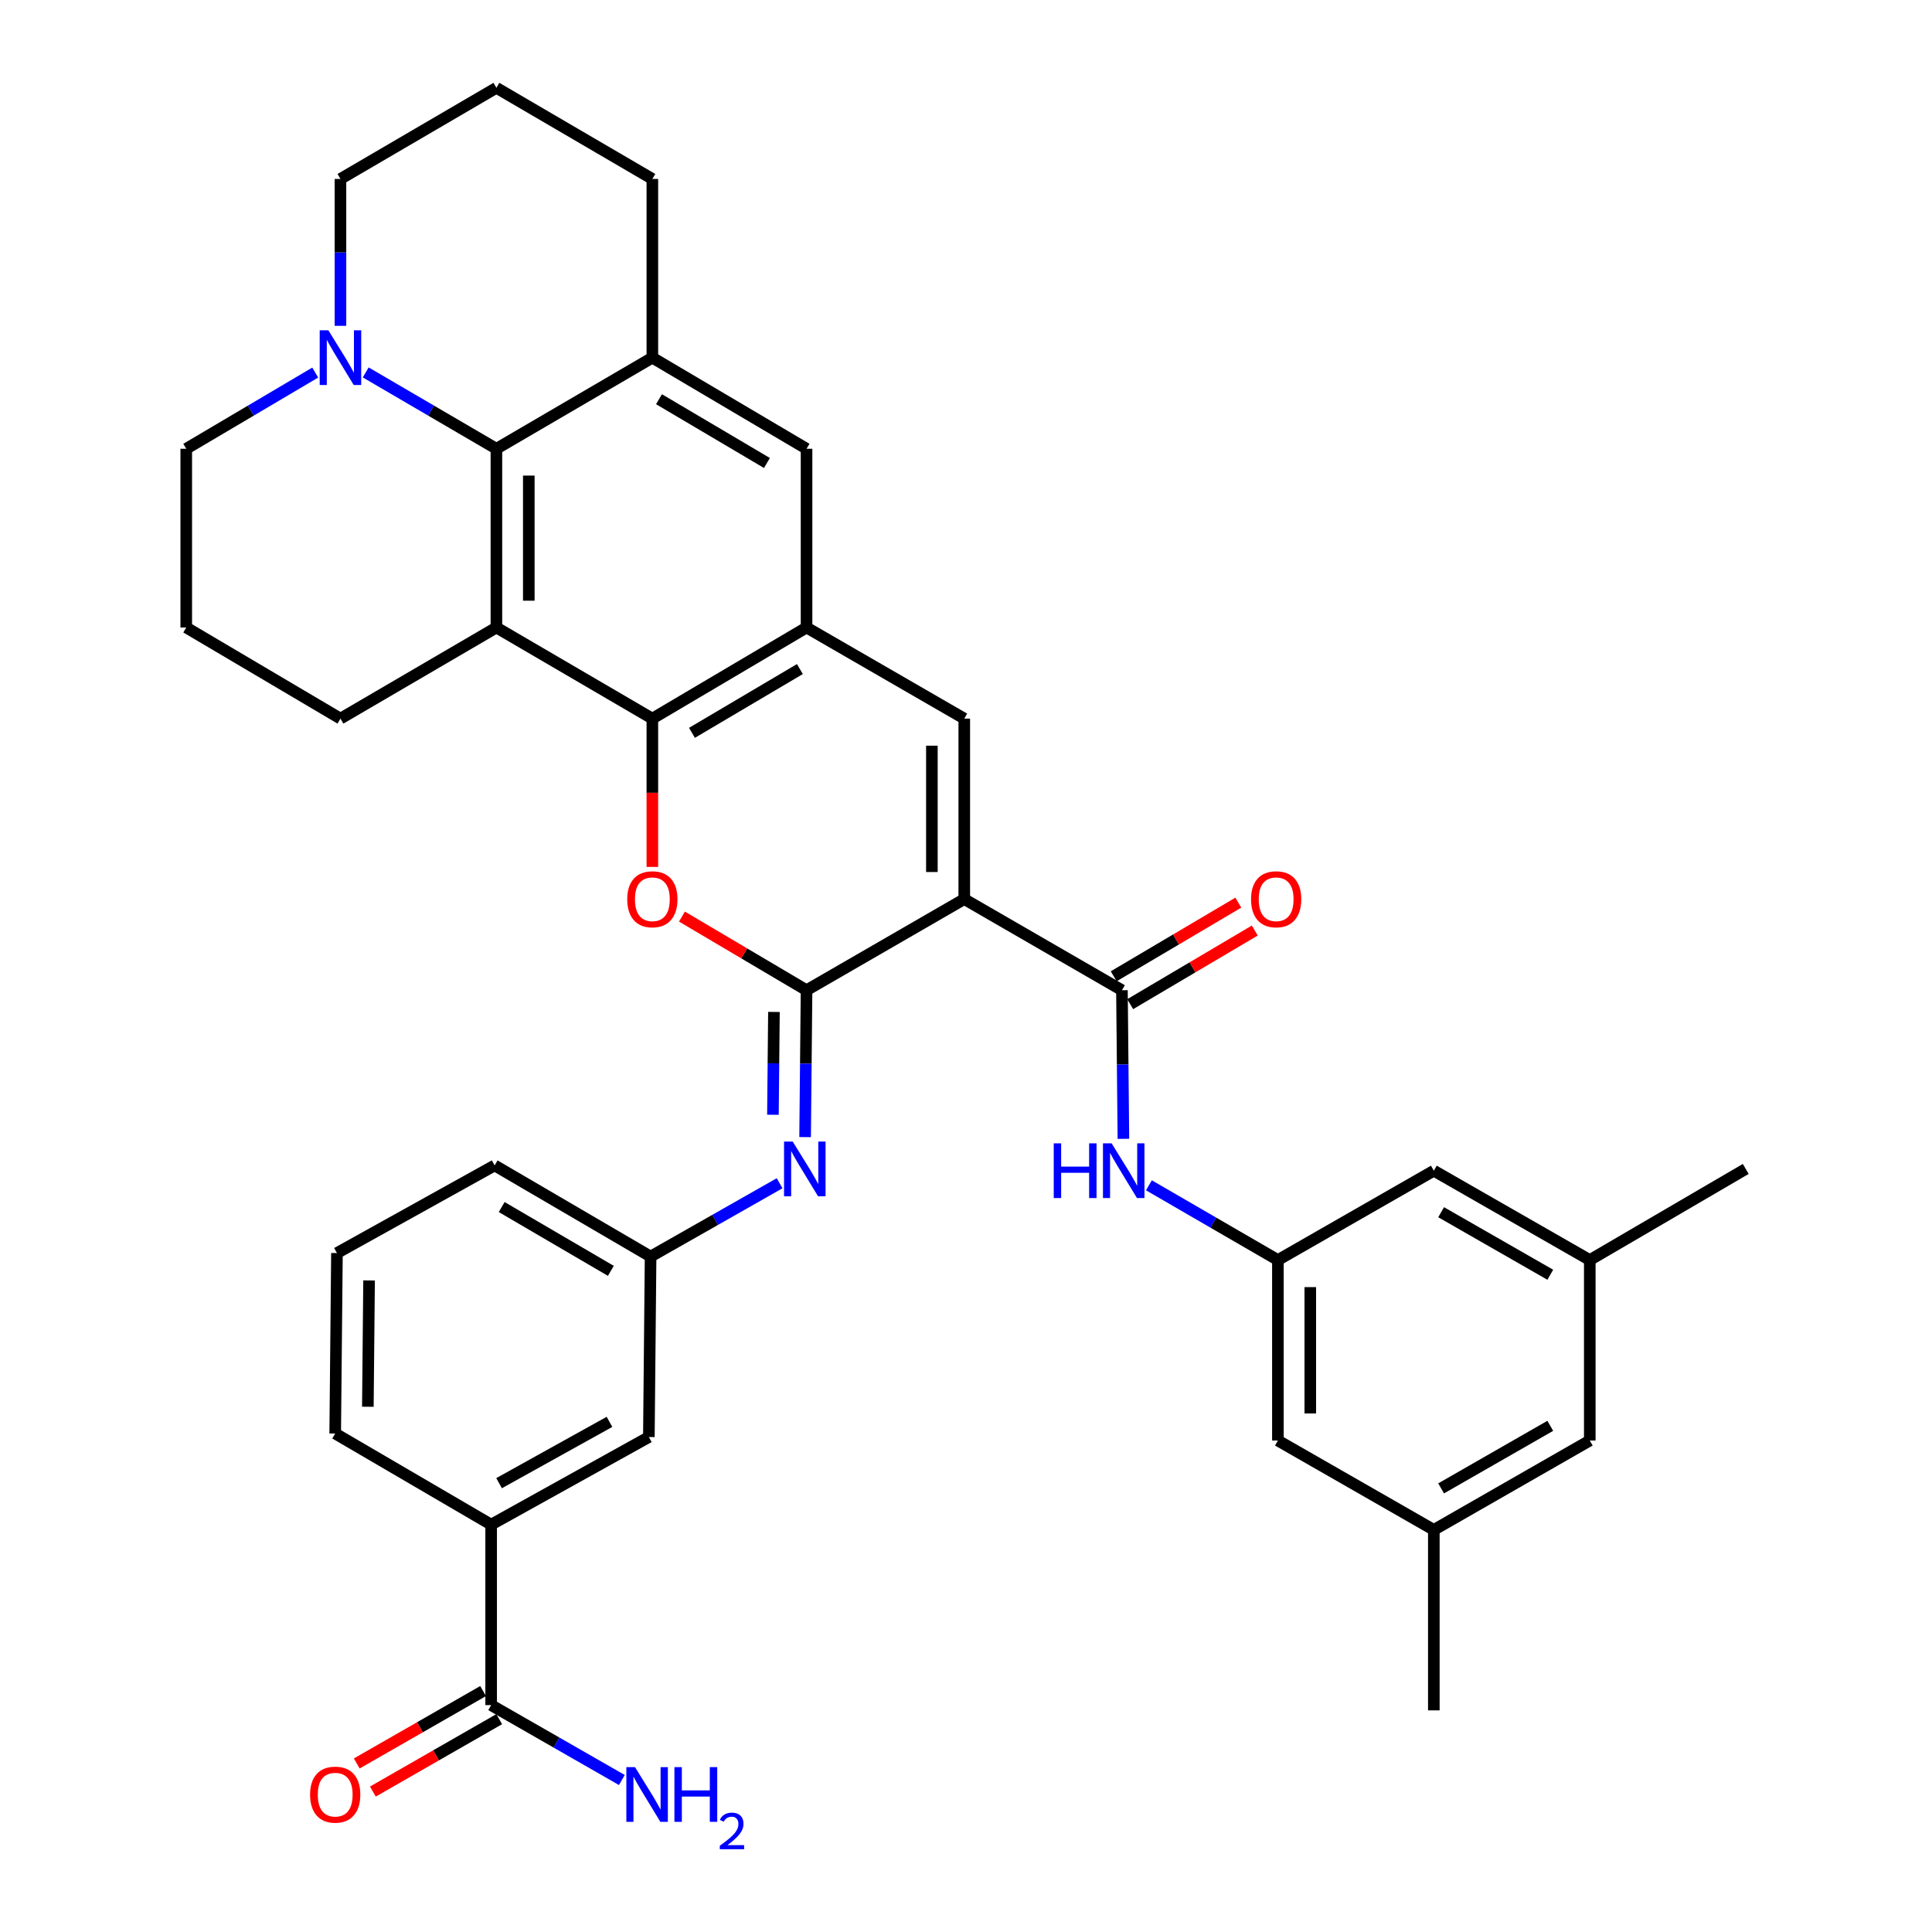 <?xml version='1.0' encoding='iso-8859-1'?>
<svg version='1.1' baseProfile='full'
              xmlns='http://www.w3.org/2000/svg'
                      xmlns:rdkit='http://www.rdkit.org/xml'
                      xmlns:xlink='http://www.w3.org/1999/xlink'
                  xml:space='preserve'
width='1000px' height='1000px' viewBox='0 0 1000 1000'>
<!-- END OF HEADER -->
<rect style='opacity:1.0;fill:#FFFFFF;stroke:none' width='1000' height='1000' x='0' y='0'> </rect>
<path class='bond-0' d='M 499.106,465.369 L 417.464,512.538' style='fill:none;fill-rule:evenodd;stroke:#000000;stroke-width:6px;stroke-linecap:butt;stroke-linejoin:miter;stroke-opacity:1' />
<path class='bond-4' d='M 499.106,465.369 L 499.106,371.955' style='fill:none;fill-rule:evenodd;stroke:#000000;stroke-width:6px;stroke-linecap:butt;stroke-linejoin:miter;stroke-opacity:1' />
<path class='bond-4' d='M 482.34,451.357 L 482.34,385.967' style='fill:none;fill-rule:evenodd;stroke:#000000;stroke-width:6px;stroke-linecap:butt;stroke-linejoin:miter;stroke-opacity:1' />
<path class='bond-5' d='M 499.106,465.369 L 580.719,512.538' style='fill:none;fill-rule:evenodd;stroke:#000000;stroke-width:6px;stroke-linecap:butt;stroke-linejoin:miter;stroke-opacity:1' />
<path class='bond-1' d='M 417.464,512.538 L 385.22,493.48' style='fill:none;fill-rule:evenodd;stroke:#000000;stroke-width:6px;stroke-linecap:butt;stroke-linejoin:miter;stroke-opacity:1' />
<path class='bond-1' d='M 385.22,493.48 L 352.976,474.423' style='fill:none;fill-rule:evenodd;stroke:#FF0000;stroke-width:6px;stroke-linecap:butt;stroke-linejoin:miter;stroke-opacity:1' />
<path class='bond-8' d='M 417.464,512.538 L 417.093,550.553' style='fill:none;fill-rule:evenodd;stroke:#000000;stroke-width:6px;stroke-linecap:butt;stroke-linejoin:miter;stroke-opacity:1' />
<path class='bond-8' d='M 417.093,550.553 L 416.722,588.567' style='fill:none;fill-rule:evenodd;stroke:#0000FF;stroke-width:6px;stroke-linecap:butt;stroke-linejoin:miter;stroke-opacity:1' />
<path class='bond-8' d='M 400.588,523.779 L 400.328,550.389' style='fill:none;fill-rule:evenodd;stroke:#000000;stroke-width:6px;stroke-linecap:butt;stroke-linejoin:miter;stroke-opacity:1' />
<path class='bond-8' d='M 400.328,550.389 L 400.068,576.999' style='fill:none;fill-rule:evenodd;stroke:#0000FF;stroke-width:6px;stroke-linecap:butt;stroke-linejoin:miter;stroke-opacity:1' />
<path class='bond-37' d='M 337.658,448.714 L 337.658,410.334' style='fill:none;fill-rule:evenodd;stroke:#FF0000;stroke-width:6px;stroke-linecap:butt;stroke-linejoin:miter;stroke-opacity:1' />
<path class='bond-37' d='M 337.658,410.334 L 337.658,371.955' style='fill:none;fill-rule:evenodd;stroke:#000000;stroke-width:6px;stroke-linecap:butt;stroke-linejoin:miter;stroke-opacity:1' />
<path class='bond-2' d='M 337.658,371.955 L 417.464,324.795' style='fill:none;fill-rule:evenodd;stroke:#000000;stroke-width:6px;stroke-linecap:butt;stroke-linejoin:miter;stroke-opacity:1' />
<path class='bond-2' d='M 358.159,379.315 L 414.023,346.304' style='fill:none;fill-rule:evenodd;stroke:#000000;stroke-width:6px;stroke-linecap:butt;stroke-linejoin:miter;stroke-opacity:1' />
<path class='bond-3' d='M 337.658,371.955 L 256.939,324.795' style='fill:none;fill-rule:evenodd;stroke:#000000;stroke-width:6px;stroke-linecap:butt;stroke-linejoin:miter;stroke-opacity:1' />
<path class='bond-26' d='M 256.939,324.795 L 176.22,371.955' style='fill:none;fill-rule:evenodd;stroke:#000000;stroke-width:6px;stroke-linecap:butt;stroke-linejoin:miter;stroke-opacity:1' />
<path class='bond-38' d='M 256.939,324.795 L 256.939,232.284' style='fill:none;fill-rule:evenodd;stroke:#000000;stroke-width:6px;stroke-linecap:butt;stroke-linejoin:miter;stroke-opacity:1' />
<path class='bond-38' d='M 273.705,310.919 L 273.705,246.161' style='fill:none;fill-rule:evenodd;stroke:#000000;stroke-width:6px;stroke-linecap:butt;stroke-linejoin:miter;stroke-opacity:1' />
<path class='bond-6' d='M 499.106,371.955 L 417.464,324.795' style='fill:none;fill-rule:evenodd;stroke:#000000;stroke-width:6px;stroke-linecap:butt;stroke-linejoin:miter;stroke-opacity:1' />
<path class='bond-11' d='M 580.719,512.538 L 581.095,550.998' style='fill:none;fill-rule:evenodd;stroke:#000000;stroke-width:6px;stroke-linecap:butt;stroke-linejoin:miter;stroke-opacity:1' />
<path class='bond-11' d='M 581.095,550.998 L 581.471,589.457' style='fill:none;fill-rule:evenodd;stroke:#0000FF;stroke-width:6px;stroke-linecap:butt;stroke-linejoin:miter;stroke-opacity:1' />
<path class='bond-17' d='M 584.984,519.755 L 617.233,500.697' style='fill:none;fill-rule:evenodd;stroke:#000000;stroke-width:6px;stroke-linecap:butt;stroke-linejoin:miter;stroke-opacity:1' />
<path class='bond-17' d='M 617.233,500.697 L 649.482,481.639' style='fill:none;fill-rule:evenodd;stroke:#FF0000;stroke-width:6px;stroke-linecap:butt;stroke-linejoin:miter;stroke-opacity:1' />
<path class='bond-17' d='M 576.454,505.321 L 608.703,486.263' style='fill:none;fill-rule:evenodd;stroke:#000000;stroke-width:6px;stroke-linecap:butt;stroke-linejoin:miter;stroke-opacity:1' />
<path class='bond-17' d='M 608.703,486.263 L 640.952,467.205' style='fill:none;fill-rule:evenodd;stroke:#FF0000;stroke-width:6px;stroke-linecap:butt;stroke-linejoin:miter;stroke-opacity:1' />
<path class='bond-12' d='M 417.464,324.795 L 417.464,232.284' style='fill:none;fill-rule:evenodd;stroke:#000000;stroke-width:6px;stroke-linecap:butt;stroke-linejoin:miter;stroke-opacity:1' />
<path class='bond-7' d='M 256.939,232.284 L 337.658,185.125' style='fill:none;fill-rule:evenodd;stroke:#000000;stroke-width:6px;stroke-linecap:butt;stroke-linejoin:miter;stroke-opacity:1' />
<path class='bond-10' d='M 256.939,232.284 L 223.118,212.525' style='fill:none;fill-rule:evenodd;stroke:#000000;stroke-width:6px;stroke-linecap:butt;stroke-linejoin:miter;stroke-opacity:1' />
<path class='bond-10' d='M 223.118,212.525 L 189.297,192.765' style='fill:none;fill-rule:evenodd;stroke:#0000FF;stroke-width:6px;stroke-linecap:butt;stroke-linejoin:miter;stroke-opacity:1' />
<path class='bond-16' d='M 403.526,612.446 L 370.136,631.419' style='fill:none;fill-rule:evenodd;stroke:#0000FF;stroke-width:6px;stroke-linecap:butt;stroke-linejoin:miter;stroke-opacity:1' />
<path class='bond-16' d='M 370.136,631.419 L 336.745,650.392' style='fill:none;fill-rule:evenodd;stroke:#000000;stroke-width:6px;stroke-linecap:butt;stroke-linejoin:miter;stroke-opacity:1' />
<path class='bond-9' d='M 337.658,185.125 L 417.464,232.284' style='fill:none;fill-rule:evenodd;stroke:#000000;stroke-width:6px;stroke-linecap:butt;stroke-linejoin:miter;stroke-opacity:1' />
<path class='bond-9' d='M 341.1,206.633 L 396.964,239.645' style='fill:none;fill-rule:evenodd;stroke:#000000;stroke-width:6px;stroke-linecap:butt;stroke-linejoin:miter;stroke-opacity:1' />
<path class='bond-27' d='M 337.658,185.125 L 337.658,92.623' style='fill:none;fill-rule:evenodd;stroke:#000000;stroke-width:6px;stroke-linecap:butt;stroke-linejoin:miter;stroke-opacity:1' />
<path class='bond-28' d='M 163.162,192.84 L 129.783,212.562' style='fill:none;fill-rule:evenodd;stroke:#0000FF;stroke-width:6px;stroke-linecap:butt;stroke-linejoin:miter;stroke-opacity:1' />
<path class='bond-28' d='M 129.783,212.562 L 96.404,232.284' style='fill:none;fill-rule:evenodd;stroke:#000000;stroke-width:6px;stroke-linecap:butt;stroke-linejoin:miter;stroke-opacity:1' />
<path class='bond-42' d='M 176.22,168.652 L 176.22,130.638' style='fill:none;fill-rule:evenodd;stroke:#0000FF;stroke-width:6px;stroke-linecap:butt;stroke-linejoin:miter;stroke-opacity:1' />
<path class='bond-42' d='M 176.22,130.638 L 176.22,92.623' style='fill:none;fill-rule:evenodd;stroke:#000000;stroke-width:6px;stroke-linecap:butt;stroke-linejoin:miter;stroke-opacity:1' />
<path class='bond-14' d='M 594.678,613.513 L 628.058,632.856' style='fill:none;fill-rule:evenodd;stroke:#0000FF;stroke-width:6px;stroke-linecap:butt;stroke-linejoin:miter;stroke-opacity:1' />
<path class='bond-14' d='M 628.058,632.856 L 661.438,652.199' style='fill:none;fill-rule:evenodd;stroke:#000000;stroke-width:6px;stroke-linecap:butt;stroke-linejoin:miter;stroke-opacity:1' />
<path class='bond-13' d='M 254.219,882.564 L 254.219,789.15' style='fill:none;fill-rule:evenodd;stroke:#000000;stroke-width:6px;stroke-linecap:butt;stroke-linejoin:miter;stroke-opacity:1' />
<path class='bond-19' d='M 250.051,875.291 L 217.354,894.028' style='fill:none;fill-rule:evenodd;stroke:#000000;stroke-width:6px;stroke-linecap:butt;stroke-linejoin:miter;stroke-opacity:1' />
<path class='bond-19' d='M 217.354,894.028 L 184.658,912.764' style='fill:none;fill-rule:evenodd;stroke:#FF0000;stroke-width:6px;stroke-linecap:butt;stroke-linejoin:miter;stroke-opacity:1' />
<path class='bond-19' d='M 258.387,889.838 L 225.69,908.574' style='fill:none;fill-rule:evenodd;stroke:#000000;stroke-width:6px;stroke-linecap:butt;stroke-linejoin:miter;stroke-opacity:1' />
<path class='bond-19' d='M 225.69,908.574 L 192.994,927.311' style='fill:none;fill-rule:evenodd;stroke:#FF0000;stroke-width:6px;stroke-linecap:butt;stroke-linejoin:miter;stroke-opacity:1' />
<path class='bond-24' d='M 254.219,882.564 L 288.046,901.949' style='fill:none;fill-rule:evenodd;stroke:#000000;stroke-width:6px;stroke-linecap:butt;stroke-linejoin:miter;stroke-opacity:1' />
<path class='bond-24' d='M 288.046,901.949 L 321.872,921.333' style='fill:none;fill-rule:evenodd;stroke:#0000FF;stroke-width:6px;stroke-linecap:butt;stroke-linejoin:miter;stroke-opacity:1' />
<path class='bond-22' d='M 661.438,652.199 L 742.148,605.953' style='fill:none;fill-rule:evenodd;stroke:#000000;stroke-width:6px;stroke-linecap:butt;stroke-linejoin:miter;stroke-opacity:1' />
<path class='bond-23' d='M 661.438,652.199 L 661.438,745.614' style='fill:none;fill-rule:evenodd;stroke:#000000;stroke-width:6px;stroke-linecap:butt;stroke-linejoin:miter;stroke-opacity:1' />
<path class='bond-23' d='M 678.204,666.211 L 678.204,731.602' style='fill:none;fill-rule:evenodd;stroke:#000000;stroke-width:6px;stroke-linecap:butt;stroke-linejoin:miter;stroke-opacity:1' />
<path class='bond-15' d='M 254.219,789.15 L 335.851,743.807' style='fill:none;fill-rule:evenodd;stroke:#000000;stroke-width:6px;stroke-linecap:butt;stroke-linejoin:miter;stroke-opacity:1' />
<path class='bond-15' d='M 258.323,767.691 L 315.465,735.951' style='fill:none;fill-rule:evenodd;stroke:#000000;stroke-width:6px;stroke-linecap:butt;stroke-linejoin:miter;stroke-opacity:1' />
<path class='bond-41' d='M 254.219,789.15 L 173.5,741.99' style='fill:none;fill-rule:evenodd;stroke:#000000;stroke-width:6px;stroke-linecap:butt;stroke-linejoin:miter;stroke-opacity:1' />
<path class='bond-18' d='M 336.745,650.392 L 335.851,743.807' style='fill:none;fill-rule:evenodd;stroke:#000000;stroke-width:6px;stroke-linecap:butt;stroke-linejoin:miter;stroke-opacity:1' />
<path class='bond-34' d='M 336.745,650.392 L 256.026,603.214' style='fill:none;fill-rule:evenodd;stroke:#000000;stroke-width:6px;stroke-linecap:butt;stroke-linejoin:miter;stroke-opacity:1' />
<path class='bond-34' d='M 316.177,657.79 L 259.674,624.766' style='fill:none;fill-rule:evenodd;stroke:#000000;stroke-width:6px;stroke-linecap:butt;stroke-linejoin:miter;stroke-opacity:1' />
<path class='bond-20' d='M 822.867,652.199 L 742.148,605.953' style='fill:none;fill-rule:evenodd;stroke:#000000;stroke-width:6px;stroke-linecap:butt;stroke-linejoin:miter;stroke-opacity:1' />
<path class='bond-20' d='M 802.425,659.81 L 745.921,627.437' style='fill:none;fill-rule:evenodd;stroke:#000000;stroke-width:6px;stroke-linecap:butt;stroke-linejoin:miter;stroke-opacity:1' />
<path class='bond-35' d='M 822.867,652.199 L 903.596,605.04' style='fill:none;fill-rule:evenodd;stroke:#000000;stroke-width:6px;stroke-linecap:butt;stroke-linejoin:miter;stroke-opacity:1' />
<path class='bond-39' d='M 822.867,652.199 L 822.867,745.614' style='fill:none;fill-rule:evenodd;stroke:#000000;stroke-width:6px;stroke-linecap:butt;stroke-linejoin:miter;stroke-opacity:1' />
<path class='bond-21' d='M 742.148,791.869 L 661.438,745.614' style='fill:none;fill-rule:evenodd;stroke:#000000;stroke-width:6px;stroke-linecap:butt;stroke-linejoin:miter;stroke-opacity:1' />
<path class='bond-25' d='M 742.148,791.869 L 822.867,745.614' style='fill:none;fill-rule:evenodd;stroke:#000000;stroke-width:6px;stroke-linecap:butt;stroke-linejoin:miter;stroke-opacity:1' />
<path class='bond-25' d='M 745.92,770.384 L 802.424,738.005' style='fill:none;fill-rule:evenodd;stroke:#000000;stroke-width:6px;stroke-linecap:butt;stroke-linejoin:miter;stroke-opacity:1' />
<path class='bond-36' d='M 742.148,791.869 L 742.148,885.284' style='fill:none;fill-rule:evenodd;stroke:#000000;stroke-width:6px;stroke-linecap:butt;stroke-linejoin:miter;stroke-opacity:1' />
<path class='bond-30' d='M 176.22,371.955 L 96.404,324.795' style='fill:none;fill-rule:evenodd;stroke:#000000;stroke-width:6px;stroke-linecap:butt;stroke-linejoin:miter;stroke-opacity:1' />
<path class='bond-32' d='M 337.658,92.623 L 256.939,45.455' style='fill:none;fill-rule:evenodd;stroke:#000000;stroke-width:6px;stroke-linecap:butt;stroke-linejoin:miter;stroke-opacity:1' />
<path class='bond-40' d='M 96.404,232.284 L 96.404,324.795' style='fill:none;fill-rule:evenodd;stroke:#000000;stroke-width:6px;stroke-linecap:butt;stroke-linejoin:miter;stroke-opacity:1' />
<path class='bond-29' d='M 176.22,92.623 L 256.939,45.455' style='fill:none;fill-rule:evenodd;stroke:#000000;stroke-width:6px;stroke-linecap:butt;stroke-linejoin:miter;stroke-opacity:1' />
<path class='bond-31' d='M 173.5,741.99 L 174.403,648.576' style='fill:none;fill-rule:evenodd;stroke:#000000;stroke-width:6px;stroke-linecap:butt;stroke-linejoin:miter;stroke-opacity:1' />
<path class='bond-31' d='M 190.401,728.14 L 191.033,662.75' style='fill:none;fill-rule:evenodd;stroke:#000000;stroke-width:6px;stroke-linecap:butt;stroke-linejoin:miter;stroke-opacity:1' />
<path class='bond-33' d='M 174.403,648.576 L 256.026,603.214' style='fill:none;fill-rule:evenodd;stroke:#000000;stroke-width:6px;stroke-linecap:butt;stroke-linejoin:miter;stroke-opacity:1' />
<path  class='atom-2' d='M 324.658 465.449
Q 324.658 458.649, 328.018 454.849
Q 331.378 451.049, 337.658 451.049
Q 343.938 451.049, 347.298 454.849
Q 350.658 458.649, 350.658 465.449
Q 350.658 472.329, 347.258 476.249
Q 343.858 480.129, 337.658 480.129
Q 331.418 480.129, 328.018 476.249
Q 324.658 472.369, 324.658 465.449
M 337.658 476.929
Q 341.978 476.929, 344.298 474.049
Q 346.658 471.129, 346.658 465.449
Q 346.658 459.889, 344.298 457.089
Q 341.978 454.249, 337.658 454.249
Q 333.338 454.249, 330.978 457.049
Q 328.658 459.849, 328.658 465.449
Q 328.658 471.169, 330.978 474.049
Q 333.338 476.929, 337.658 476.929
' fill='#FF0000'/>
<path  class='atom-9' d='M 410.301 590.88
L 419.581 605.88
Q 420.501 607.36, 421.981 610.04
Q 423.461 612.72, 423.541 612.88
L 423.541 590.88
L 427.301 590.88
L 427.301 619.2
L 423.421 619.2
L 413.461 602.8
Q 412.301 600.88, 411.061 598.68
Q 409.861 596.48, 409.501 595.8
L 409.501 619.2
L 405.821 619.2
L 405.821 590.88
L 410.301 590.88
' fill='#0000FF'/>
<path  class='atom-11' d='M 169.96 170.965
L 179.24 185.965
Q 180.16 187.445, 181.64 190.125
Q 183.12 192.805, 183.2 192.965
L 183.2 170.965
L 186.96 170.965
L 186.96 199.285
L 183.08 199.285
L 173.12 182.885
Q 171.96 180.965, 170.72 178.765
Q 169.52 176.565, 169.16 175.885
L 169.16 199.285
L 165.48 199.285
L 165.48 170.965
L 169.96 170.965
' fill='#0000FF'/>
<path  class='atom-12' d='M 545.412 591.793
L 549.252 591.793
L 549.252 603.833
L 563.732 603.833
L 563.732 591.793
L 567.572 591.793
L 567.572 620.113
L 563.732 620.113
L 563.732 607.033
L 549.252 607.033
L 549.252 620.113
L 545.412 620.113
L 545.412 591.793
' fill='#0000FF'/>
<path  class='atom-12' d='M 575.372 591.793
L 584.652 606.793
Q 585.572 608.273, 587.052 610.953
Q 588.532 613.633, 588.612 613.793
L 588.612 591.793
L 592.372 591.793
L 592.372 620.113
L 588.492 620.113
L 578.532 603.713
Q 577.372 601.793, 576.132 599.593
Q 574.932 597.393, 574.572 596.713
L 574.572 620.113
L 570.892 620.113
L 570.892 591.793
L 575.372 591.793
' fill='#0000FF'/>
<path  class='atom-18' d='M 647.535 465.449
Q 647.535 458.649, 650.895 454.849
Q 654.255 451.049, 660.535 451.049
Q 666.815 451.049, 670.175 454.849
Q 673.535 458.649, 673.535 465.449
Q 673.535 472.329, 670.135 476.249
Q 666.735 480.129, 660.535 480.129
Q 654.295 480.129, 650.895 476.249
Q 647.535 472.369, 647.535 465.449
M 660.535 476.929
Q 664.855 476.929, 667.175 474.049
Q 669.535 471.129, 669.535 465.449
Q 669.535 459.889, 667.175 457.089
Q 664.855 454.249, 660.535 454.249
Q 656.215 454.249, 653.855 457.049
Q 651.535 459.849, 651.535 465.449
Q 651.535 471.169, 653.855 474.049
Q 656.215 476.929, 660.535 476.929
' fill='#FF0000'/>
<path  class='atom-20' d='M 160.5 928.9
Q 160.5 922.1, 163.86 918.3
Q 167.22 914.5, 173.5 914.5
Q 179.78 914.5, 183.14 918.3
Q 186.5 922.1, 186.5 928.9
Q 186.5 935.78, 183.1 939.7
Q 179.7 943.58, 173.5 943.58
Q 167.26 943.58, 163.86 939.7
Q 160.5 935.82, 160.5 928.9
M 173.5 940.38
Q 177.82 940.38, 180.14 937.5
Q 182.5 934.58, 182.5 928.9
Q 182.5 923.34, 180.14 920.54
Q 177.82 917.7, 173.5 917.7
Q 169.18 917.7, 166.82 920.5
Q 164.5 923.3, 164.5 928.9
Q 164.5 934.62, 166.82 937.5
Q 169.18 940.38, 173.5 940.38
' fill='#FF0000'/>
<path  class='atom-25' d='M 328.678 914.66
L 337.958 929.66
Q 338.878 931.14, 340.358 933.82
Q 341.838 936.5, 341.918 936.66
L 341.918 914.66
L 345.678 914.66
L 345.678 942.98
L 341.798 942.98
L 331.838 926.58
Q 330.678 924.66, 329.438 922.46
Q 328.238 920.26, 327.878 919.58
L 327.878 942.98
L 324.198 942.98
L 324.198 914.66
L 328.678 914.66
' fill='#0000FF'/>
<path  class='atom-25' d='M 349.078 914.66
L 352.918 914.66
L 352.918 926.7
L 367.398 926.7
L 367.398 914.66
L 371.238 914.66
L 371.238 942.98
L 367.398 942.98
L 367.398 929.9
L 352.918 929.9
L 352.918 942.98
L 349.078 942.98
L 349.078 914.66
' fill='#0000FF'/>
<path  class='atom-25' d='M 372.611 941.986
Q 373.298 940.218, 374.934 939.241
Q 376.571 938.238, 378.842 938.238
Q 381.666 938.238, 383.25 939.769
Q 384.834 941.3, 384.834 944.019
Q 384.834 946.791, 382.775 949.378
Q 380.742 951.966, 376.518 955.028
L 385.151 955.028
L 385.151 957.14
L 372.558 957.14
L 372.558 955.371
Q 376.043 952.89, 378.102 951.042
Q 380.188 949.194, 381.191 947.53
Q 382.194 945.867, 382.194 944.151
Q 382.194 942.356, 381.297 941.353
Q 380.399 940.35, 378.842 940.35
Q 377.337 940.35, 376.334 940.957
Q 375.33 941.564, 374.618 942.91
L 372.611 941.986
' fill='#0000FF'/>
</svg>
